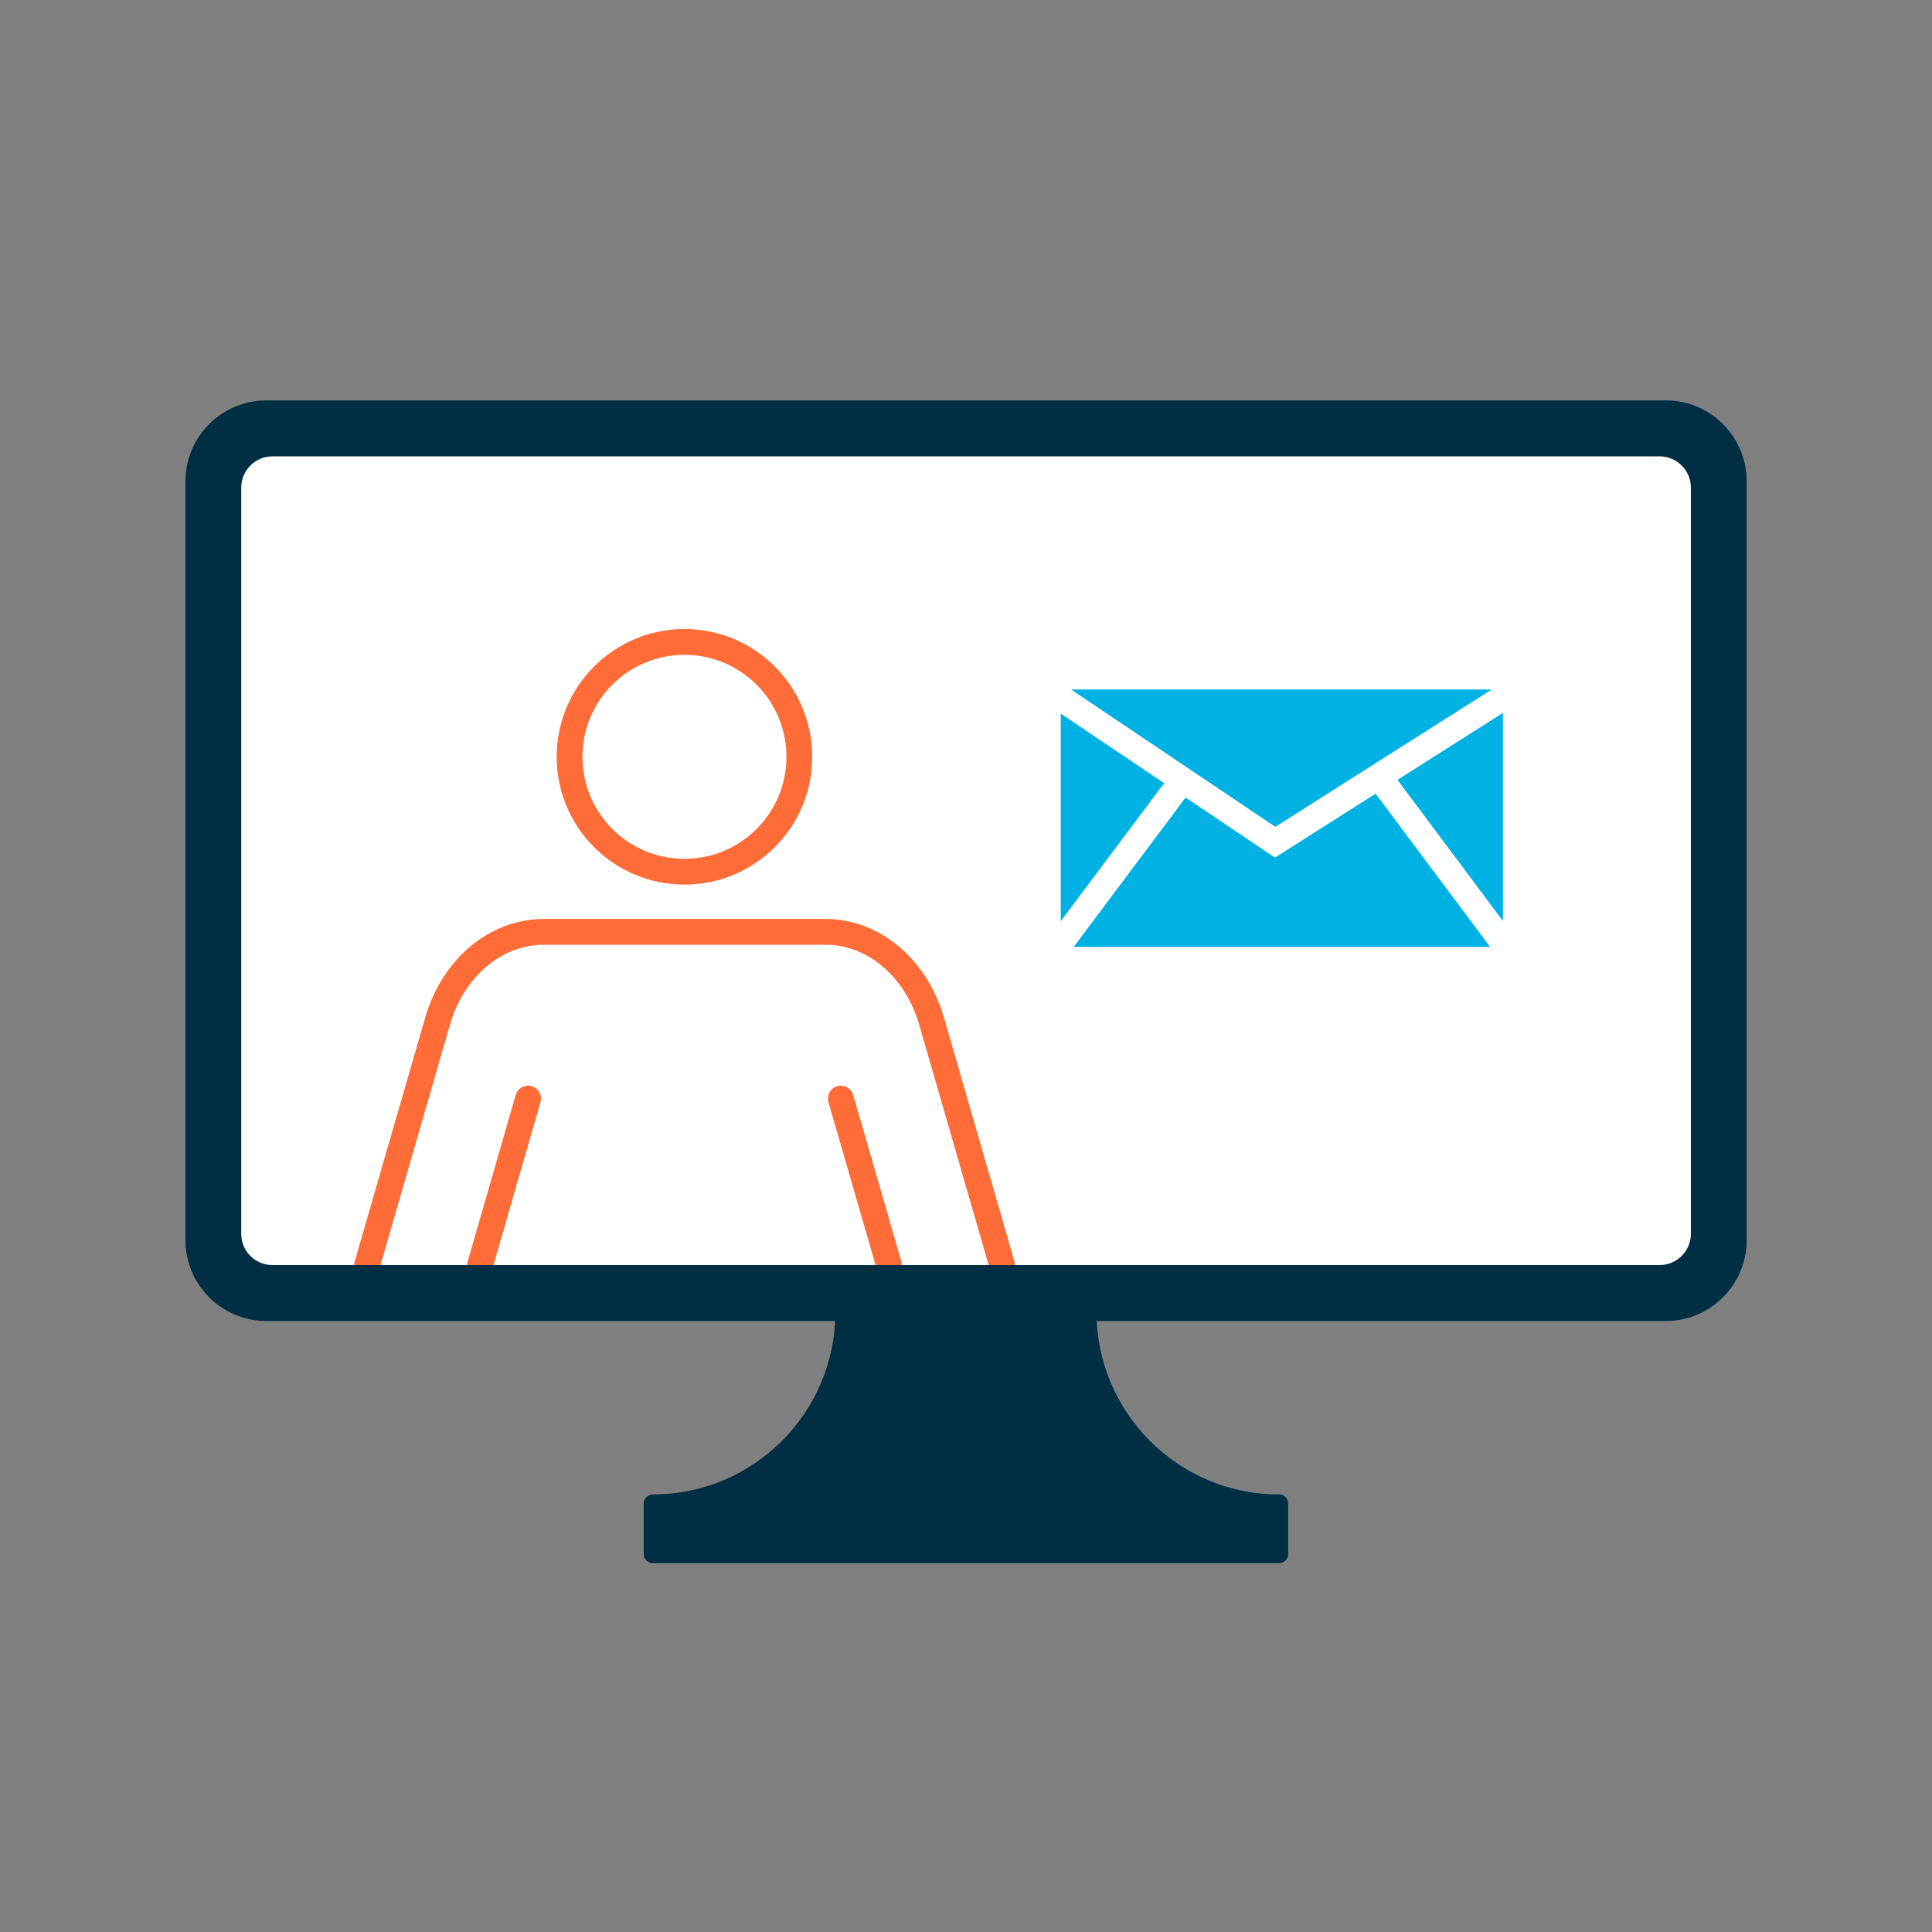 <?xml version="1.0" encoding="utf-8"?>
<!-- Generator: Adobe Illustrator 24.1.0, SVG Export Plug-In . SVG Version: 6.00 Build 0)  -->
<svg version="1.1" id="Layer_1" xmlns="http://www.w3.org/2000/svg" xmlns:xlink="http://www.w3.org/1999/xlink" x="0px" y="0px"
	 viewBox="0 0 150 150" style="enable-background:new 0 0 150 150;" xml:space="preserve">
<rect x="0" y="0" width="150" height="150" fill="#808080" stroke="none"/>
<style type="text/css">
	.st0{fill:#FF6C37;}
	.st1{fill:none;stroke:#00B2E3;stroke-width:2;stroke-linecap:round;stroke-linejoin:round;stroke-miterlimit:10;}
	.st2{fill:#00B2E3;}
	.st3{fill:none;stroke:#003349;stroke-width:2;stroke-linecap:round;stroke-linejoin:round;stroke-miterlimit:10;}
	.st4{fill:#002E43;stroke:#002E43;stroke-width:1.405;stroke-linecap:round;stroke-linejoin:round;stroke-miterlimit:10;}
	.st5{fill:#FFFFFF;}
	.st6{fill:#00B2E3;stroke:#FFFFFF;stroke-width:2;stroke-miterlimit:10;}
	.st7{fill:none;stroke:#FFFFFF;stroke-width:2;stroke-miterlimit:10;}
	
		.st8{clip-path:url(#SVGID_2_);fill:none;stroke:#FF6C37;stroke-width:2;stroke-linecap:round;stroke-linejoin:round;stroke-miterlimit:10;}
	.st9{fill:none;stroke:#003349;stroke-width:2.625;stroke-linecap:round;stroke-linejoin:round;stroke-miterlimit:10;}
	.st10{fill:none;stroke:#FFC557;stroke-width:2;stroke-linecap:round;stroke-linejoin:round;stroke-miterlimit:10;}
	.st11{fill:none;stroke:#FF6C37;stroke-width:4;stroke-linecap:round;stroke-linejoin:round;stroke-miterlimit:10;}
</style>
<g>
	<path class="st4" d="M15.1,96.28V37.37c0-3.08,2.5-5.58,5.58-5.58h108.65c3.08,0,5.58,2.5,5.58,5.58v58.91
		c0,3.08-2.5,5.58-5.58,5.58H20.67C17.59,101.85,15.1,99.36,15.1,96.28z"/>
	<path class="st5" d="M21.16,98.22h107.69c1.34,0,2.43-1.09,2.43-2.43V37.86c0-1.34-1.09-2.43-2.43-2.43H21.16
		c-1.34,0-2.43,1.09-2.43,2.43v57.94C18.73,97.14,19.81,98.22,21.16,98.22z"/>
	<path class="st4" d="M65.56,101.85c0,8.22-6.66,14.88-14.88,14.88v3.93h48.63v-3.93c-8.22,0-14.88-6.66-14.88-14.88H65.56z"/>
</g>
<g>
	
		<rect x="81.36" y="53.53" transform="matrix(-1 4.516686e-11 -4.516686e-11 -1 199.047 128.048)" class="st6" width="36.33" height="21"/>
	<line class="st7" x1="107.05" y1="60.28" x2="117.69" y2="74.52"/>
	<line class="st7" x1="91.69" y1="60.73" x2="81.36" y2="74.52"/>
	<polyline class="st6" points="117.69,53.53 99,65.39 81.36,53.53 	"/>
</g>
<g>
	<defs>
		<path id="SVGID_1_" d="M21.16,98.22h107.69c1.34,0,2.43-1.09,2.43-2.43V37.86c0-1.34-1.09-2.43-2.43-2.43H21.16
			c-1.34,0-2.43,1.09-2.43,2.43v57.94C18.73,97.14,19.81,98.22,21.16,98.22z"/>
	</defs>
	<clipPath id="SVGID_2_">
		<use xlink:href="#SVGID_1_"  style="overflow:visible;"/>
	</clipPath>
	<circle class="st8" cx="53.14" cy="58.76" r="8.92"/>
	<path class="st8" d="M28.5,98.22l5.47-18.93c1.2-4.15,4.51-6.94,8.24-6.94h21.88c3.73,0,7.04,2.79,8.24,6.94l5.47,18.93"/>
	<line class="st8" x1="37.27" y1="98.22" x2="41" y2="85.29"/>
	<line class="st8" x1="65.28" y1="85.29" x2="69.02" y2="98.22"/>
</g>
</svg>
